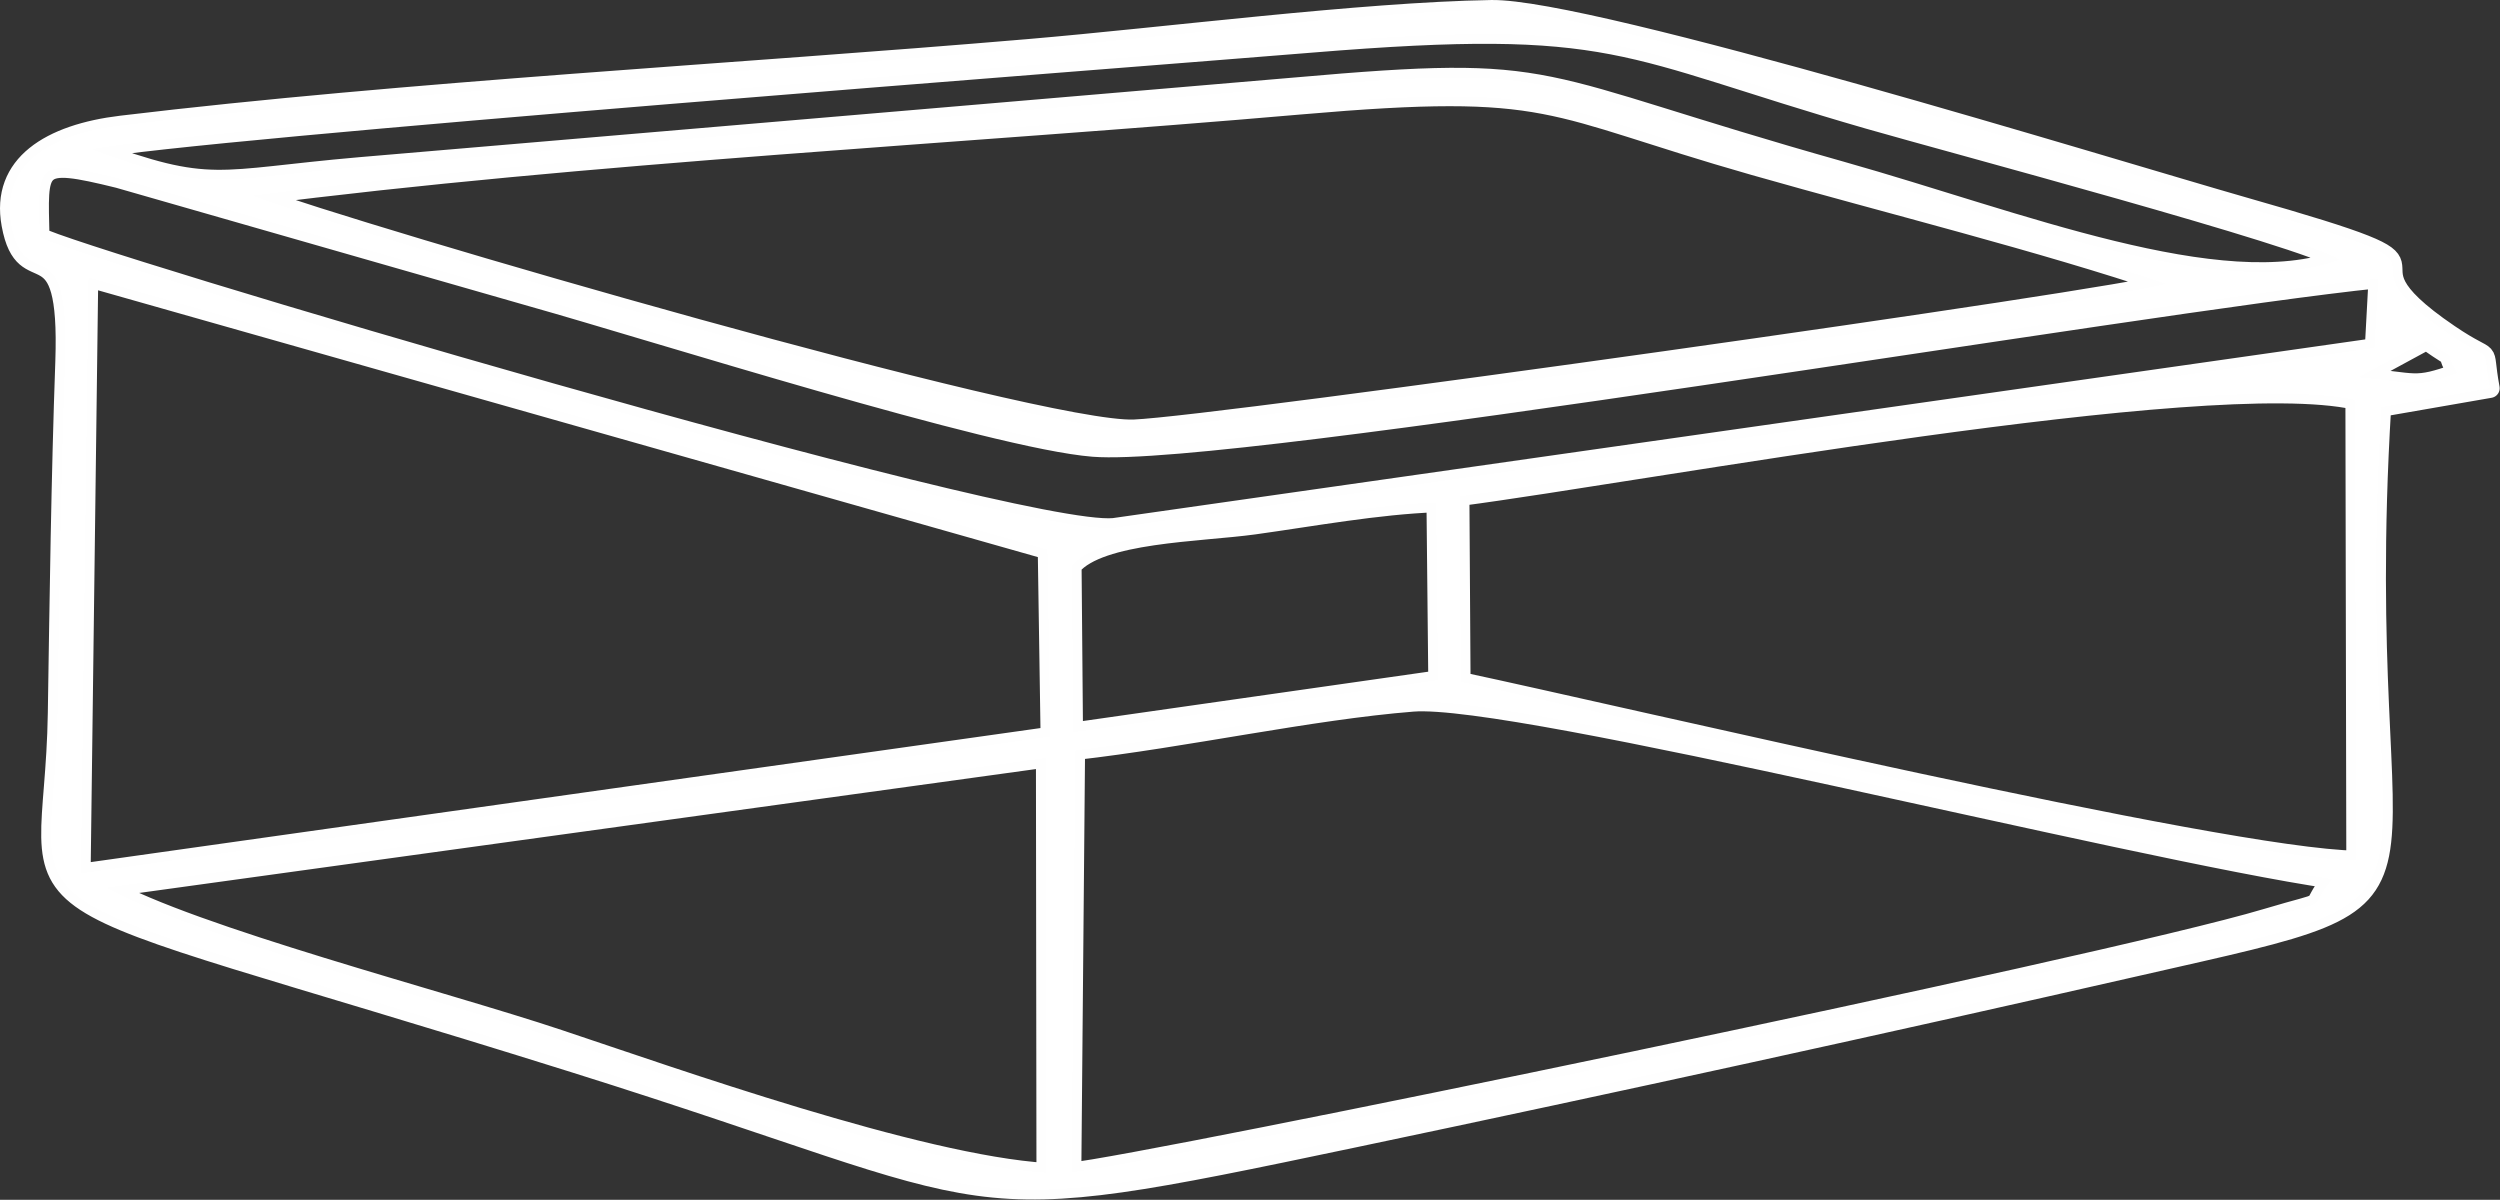 <?xml version="1.0" encoding="UTF-8" standalone="no"?>
<!DOCTYPE svg PUBLIC "-//W3C//DTD SVG 1.1//EN" "http://www.w3.org/Graphics/SVG/1.1/DTD/svg11.dtd">
<svg width="100%" height="100%" viewBox="0 0 548 263" version="1.1" xmlns="http://www.w3.org/2000/svg" xmlns:xlink="http://www.w3.org/1999/xlink" xml:space="preserve" xmlns:serif="http://www.serif.com/" style="fill-rule:evenodd;clip-rule:evenodd;stroke-linecap:round;stroke-linejoin:round;">
    <rect x="0" y="0" width="548" height="263" fill="#333333" stroke="none"/>
    <g transform="matrix(1,0,0,1,-9.504,-151.991)">
        <path id="_1" d="M245.225,316.46C269.036,313.767 296.957,307.616 319.181,305.858C341.915,304.044 475.852,338.117 520.696,344.693C514.545,352.12 521.773,348.661 506.239,353.31C470.523,363.997 259.455,407.537 244.403,408.926L245.225,316.46ZM238.706,318.132L238.819,409.039C210.841,407.282 156.869,388.091 131.953,379.786C106.696,371.339 51.676,357.165 32.882,346.564L238.706,318.132ZM28.913,212.825L239.102,272.494L239.726,313.427L27.241,343.417L28.913,212.825ZM329.471,260.787C369.723,255.515 493.313,232.469 525.742,239.669L525.94,340.583C496.743,340.129 364.45,308.806 329.726,301.436L329.471,260.787ZM244.46,276.009C250.611,268.753 272.409,268.668 284.4,267.024C297.439,265.209 311.414,262.63 324.312,262.148L324.709,301.068L244.772,312.491L244.46,276.009ZM541.389,226.602C549.808,232.526 544.309,227.48 548.135,233.773C538.469,237.231 539.461,235.814 526.507,234.68L541.389,226.602ZM249.109,249.987C279.439,252.425 479.735,218.268 530.816,213.052L529.994,228.246L253.644,267.676C232.101,269.717 24.406,207.893 18.227,203.953C17.887,188.079 16.923,186.52 35.461,191.083L126.482,217.191C152.561,224.532 227.452,248.258 249.109,249.987ZM64.913,194.882C137.395,185.556 220.989,181.361 294.633,174.954C350.476,170.107 347.924,175.153 393.959,188.277C423.893,196.809 456.917,204.973 484.214,214.186C475.483,217.332 276.406,245.367 258.094,246.076C237.118,246.898 88.072,203.499 64.913,194.882ZM29.594,184.706C51.392,180.34 256.564,164.721 297.014,161.405C364.337,155.877 364.62,162.425 419.046,178.129C436.62,183.203 514.913,204.038 522.312,208.913C496.431,218.438 451.814,200.409 413.235,189.524C343.049,169.739 352.8,165.855 293.414,171.099L88.469,188.561C56.551,191.339 56.013,194.457 29.594,184.706ZM531.524,241.228L555.307,237.09C553.38,226.687 556.611,232.186 546.406,225.241C517.124,205.37 557.32,213.279 501.222,197.291C472.762,189.156 358.129,153.751 336.387,154.12C307.956,154.602 264.898,160.129 234.935,162.68C171.071,168.123 98.646,171.95 36.113,179.461C20.523,181.332 9.553,188.05 11.962,201.175C14.91,217.417 24.831,200.069 23.754,231.279C22.847,256.791 22.507,282.586 22.11,308.296C21.345,358.413 1.559,342.992 135.411,385.002C234.085,415.956 215.518,420.491 306.142,401.443C363.713,389.339 422.249,376.526 478.658,363.657C555.024,346.224 524.523,356.797 531.524,241.228Z" style="fill:none;stroke:rgb(254,254,254);stroke-width:4.25px;"/>
        <path id="_11" serif:id="1" d="M245.225,316.46C269.036,313.767 296.957,307.616 319.181,305.858C341.915,304.044 475.852,338.117 520.696,344.693C514.545,352.12 521.773,348.661 506.239,353.31C470.523,363.997 259.455,407.537 244.403,408.926L245.225,316.46ZM238.706,318.132L238.819,409.039C210.841,407.282 156.869,388.091 131.953,379.786C106.696,371.339 51.676,357.165 32.882,346.564L238.706,318.132ZM28.913,212.825L239.102,272.494L239.726,313.427L27.241,343.417L28.913,212.825ZM329.471,260.787C369.723,255.515 493.313,232.469 525.742,239.669L525.94,340.583C496.743,340.129 364.45,308.806 329.726,301.436L329.471,260.787ZM244.46,276.009C250.611,268.753 272.409,268.668 284.4,267.024C297.439,265.209 311.414,262.63 324.312,262.148L324.709,301.068L244.772,312.491L244.46,276.009ZM541.389,226.602C549.808,232.526 544.309,227.48 548.135,233.773C538.469,237.231 539.461,235.814 526.507,234.68L541.389,226.602ZM249.109,249.987C279.439,252.425 479.735,218.268 530.816,213.052L529.994,228.246L253.644,267.676C232.101,269.717 24.406,207.893 18.227,203.953C17.887,188.079 16.923,186.52 35.461,191.083L126.482,217.191C152.561,224.532 227.452,248.258 249.109,249.987ZM64.913,194.882C137.395,185.556 220.989,181.361 294.633,174.954C350.476,170.107 347.924,175.153 393.959,188.277C423.893,196.809 456.917,204.973 484.214,214.186C475.483,217.332 276.406,245.367 258.094,246.076C237.118,246.898 88.072,203.499 64.913,194.882ZM29.594,184.706C51.392,180.34 256.564,164.721 297.014,161.405C364.337,155.877 364.62,162.425 419.046,178.129C436.62,183.203 514.913,204.038 522.312,208.913C496.431,218.438 451.814,200.409 413.235,189.524C343.049,169.739 352.8,165.855 293.414,171.099L88.469,188.561C56.551,191.339 56.013,194.457 29.594,184.706ZM531.524,241.228L555.307,237.09C553.38,226.687 556.611,232.186 546.406,225.241C517.124,205.37 557.32,213.279 501.222,197.291C472.762,189.156 358.129,153.751 336.387,154.12C307.956,154.602 264.898,160.129 234.935,162.68C171.071,168.123 98.646,171.95 36.113,179.461C20.523,181.332 9.553,188.05 11.962,201.175C14.91,217.417 24.831,200.069 23.754,231.279C22.847,256.791 22.507,282.586 22.11,308.296C21.345,358.413 1.559,342.992 135.411,385.002C234.085,415.956 215.518,420.491 306.142,401.443C363.713,389.339 422.249,376.526 478.658,363.657C555.024,346.224 524.523,356.797 531.524,241.228Z" style="fill:white;"/>
    </g>
</svg>
